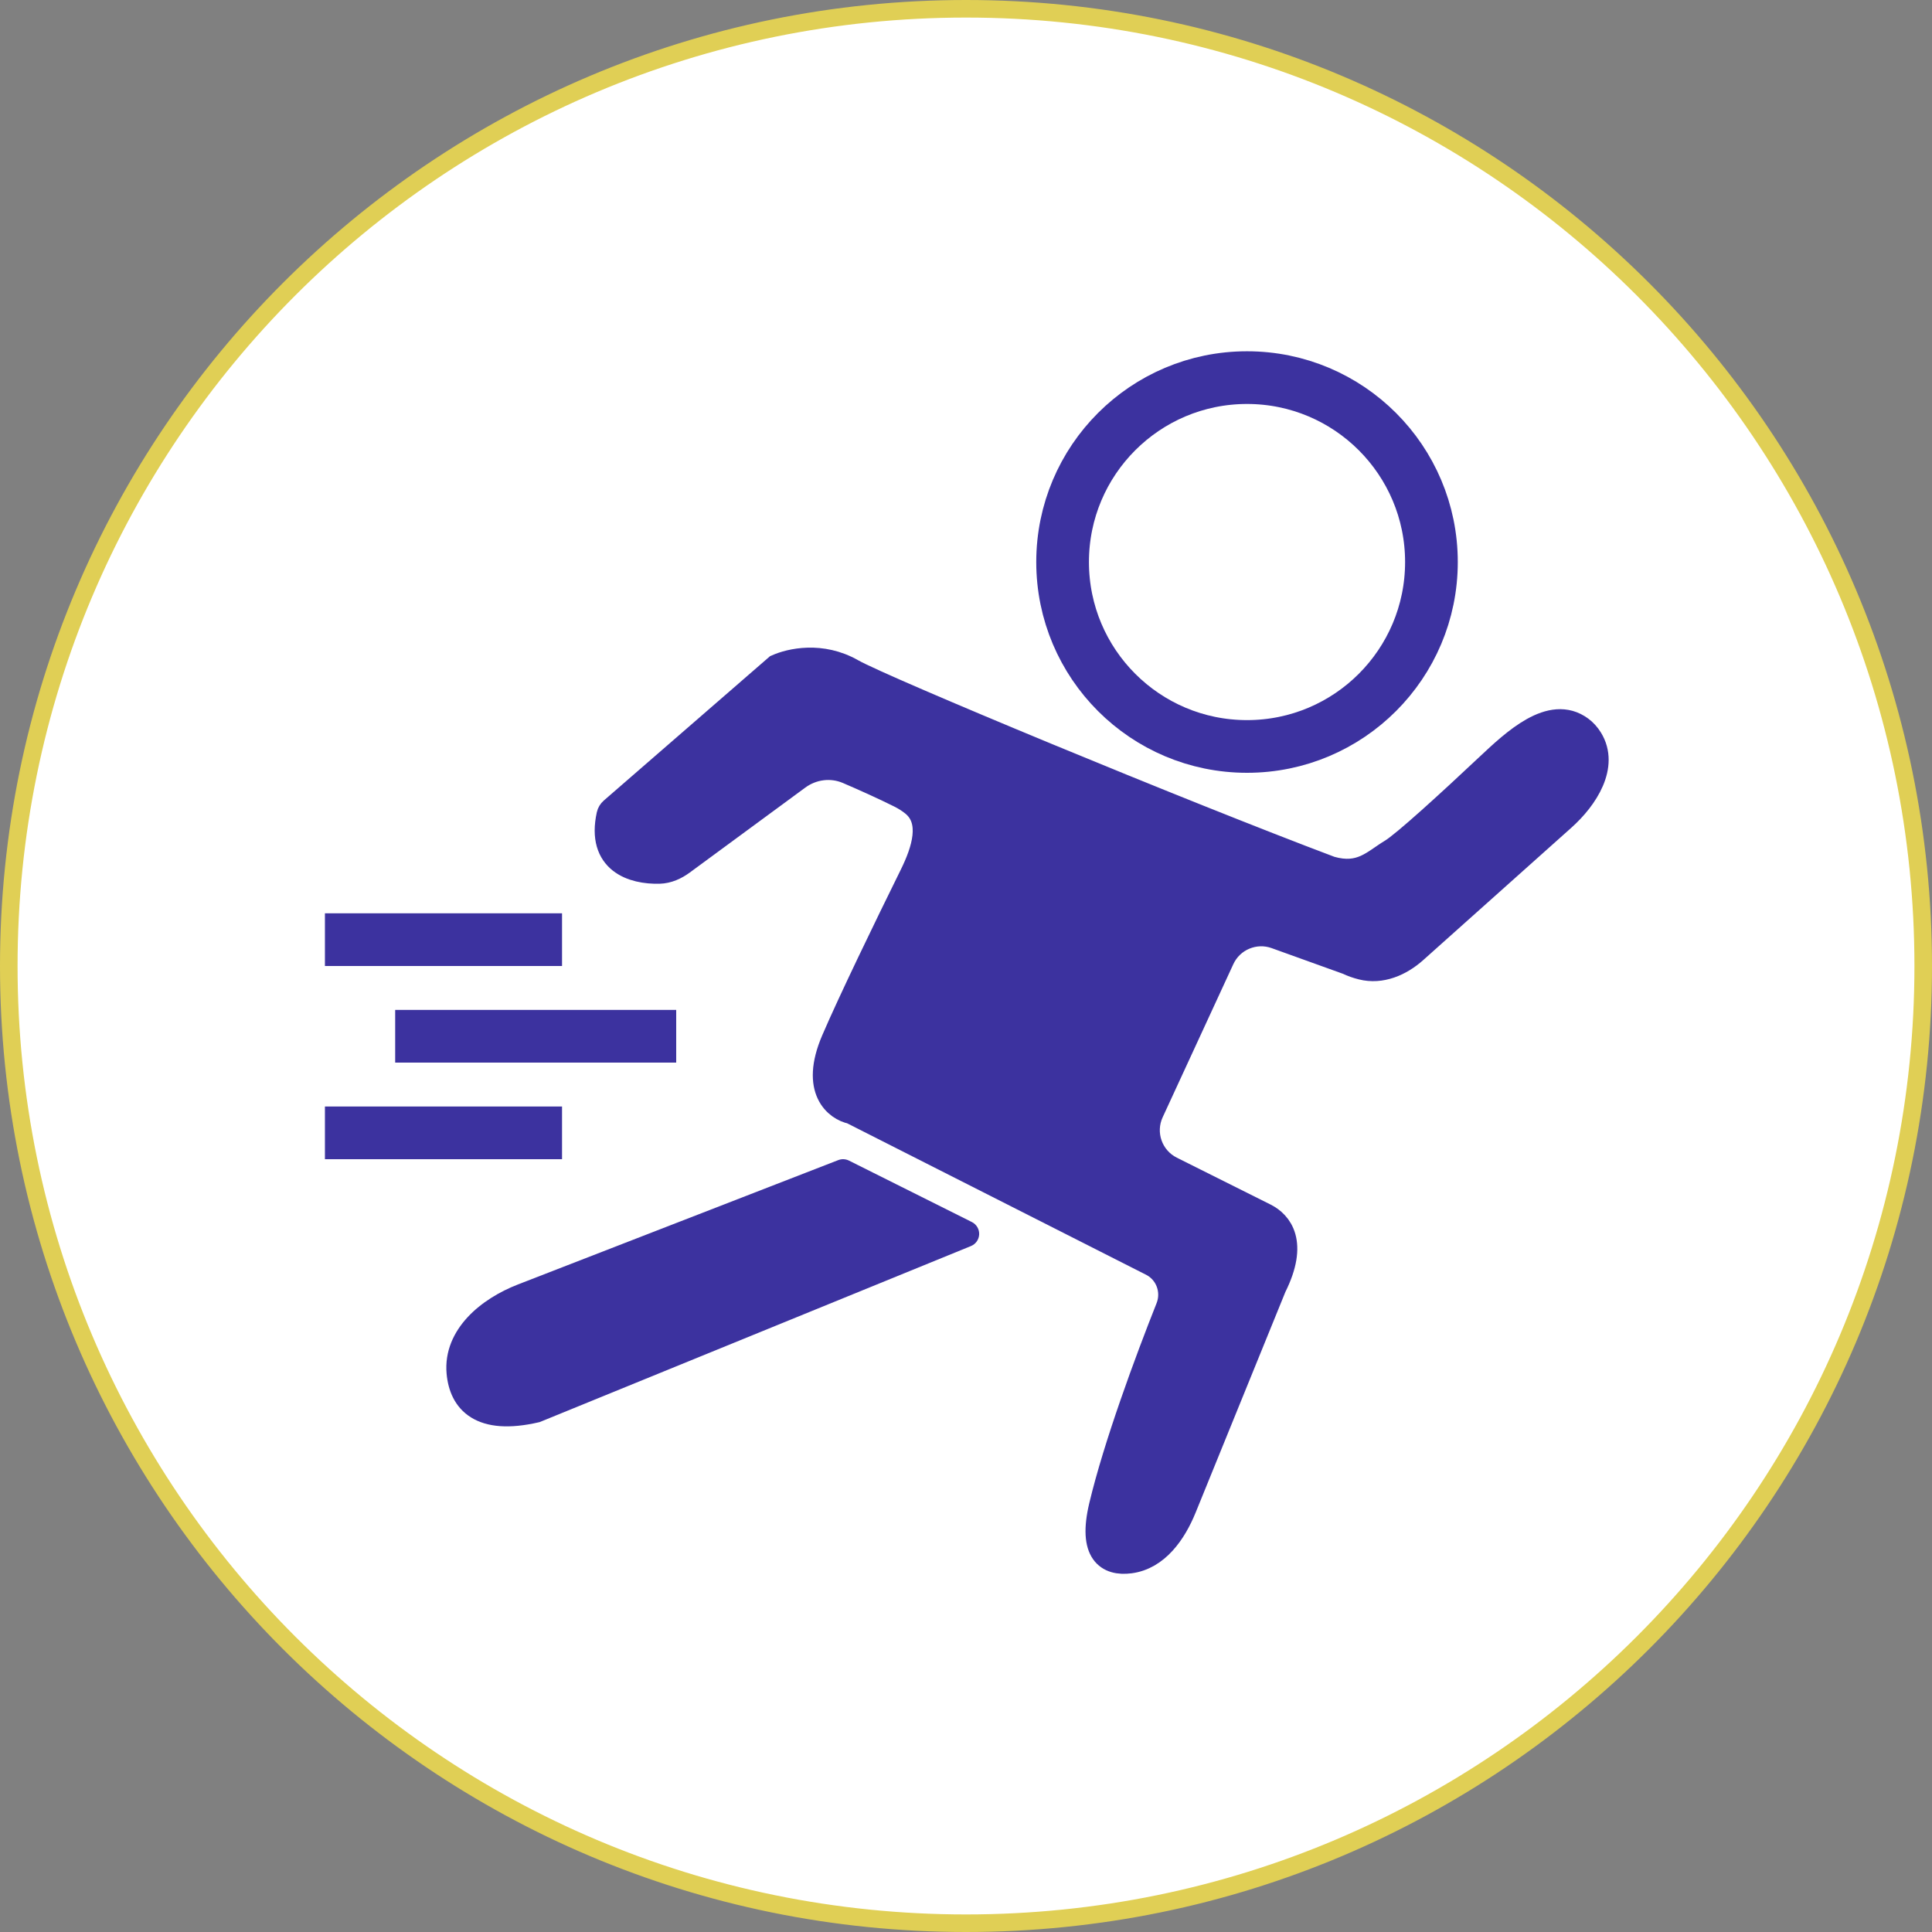 <svg xmlns="http://www.w3.org/2000/svg" fill="none" viewBox="0 0 220 220" height="220" width="220">
<rect x="0" y="0" width="220" height="220" fill="#808080" stroke="none"/>
<path fill="white" d="M110 219C49.801 219 1 170.199 1 110C1 49.801 49.801 1 110 1C170.199 1 219 49.801 219 110C219 170.199 170.199 219 110 219Z"></path>
<path stroke-width="2" stroke="#E0CF55" d="M110 219C49.801 219 1 170.199 1 110C1 49.801 49.801 1 110 1C170.199 1 219 49.801 219 110C219 170.199 170.199 219 110 219Z"></path>
<circle stroke-width="6" stroke="#3C329F" fill="white" r="21" cy="64" cx="142"></circle>
<path fill="#3C329F" d="M59.524 147.661L96 133.5L110 140.5L61 160.5C54.742 161.944 52.636 159.478 52.35 156.304C51.981 152.195 55.679 149.154 59.524 147.661Z"></path>
<path fill="#3C329F" d="M96 133.5L96.671 132.158C96.292 131.969 95.852 131.949 95.457 132.102L96 133.5ZM59.524 147.661L58.981 146.263L59.524 147.661ZM52.35 156.304L50.856 156.438L52.35 156.304ZM61 160.5L61.337 161.962L61.455 161.934L61.567 161.889L61 160.5ZM110 140.5L110.567 141.889C111.112 141.666 111.477 141.145 111.499 140.557C111.521 139.969 111.197 139.422 110.671 139.158L110 140.5ZM95.457 132.102L58.981 146.263L60.067 149.059L96.543 134.898L95.457 132.102ZM50.856 156.438C51.024 158.303 51.761 160.241 53.645 161.409C55.477 162.543 58.038 162.723 61.337 161.962L60.663 159.038C57.703 159.721 56.083 159.39 55.225 158.859C54.421 158.36 53.962 157.478 53.844 156.169L50.856 156.438ZM61.567 161.889L110.567 141.889L109.433 139.111L60.433 159.111L61.567 161.889ZM110.671 139.158L96.671 132.158L95.329 134.842L109.329 141.842L110.671 139.158ZM58.981 146.263C56.91 147.067 54.812 148.311 53.259 149.98C51.69 151.666 50.624 153.855 50.856 156.438L53.844 156.169C53.707 154.644 54.306 153.259 55.455 152.023C56.62 150.772 58.293 149.748 60.067 149.059L58.981 146.263Z"></path>
<rect fill="#3C329F" height="6" width="27" y="104" x="37"></rect>
<rect fill="#3C329F" height="6" width="27" y="126" x="37"></rect>
<rect fill="#3C329F" height="6" width="32" y="115" x="45"></rect>
<path stroke-width="3" stroke="#3C329F" fill="#3C329F" d="M125.5 171.5C124.244 176.773 126.208 177.987 128.668 177.666C131.674 177.273 133.618 174.482 134.76 171.673L145 146.5C147.5 141.5 145.667 139.334 144 138.5L133.335 133.167C130.919 131.96 129.899 129.052 131.031 126.6L139.079 109.162C140.166 106.807 142.873 105.674 145.313 106.553L153.5 109.5C153.981 109.741 154.534 109.927 155.099 110.07C157.244 110.612 159.412 109.685 161.062 108.211L177.936 93.132C180.536 90.809 182.851 87.185 181.029 84.212C180.725 83.716 180.363 83.329 179.964 83.034C176.635 80.576 172.485 84.47 169.471 87.304C165.083 91.43 159.938 96.137 158.5 97C156.5 98.2 155 100 151.5 99C134.667 92.667 100.473 78.484 97 76.5C93.5 74.5 90 75.333 88.5 76L69.738 92.293C69.583 92.428 69.47 92.612 69.426 92.812C68.28 98.028 72.098 99.207 75.075 99.133C76.017 99.11 76.895 98.709 77.654 98.151L90.813 88.475C92.484 87.247 94.672 86.964 96.577 87.783C98.413 88.572 100.618 89.559 102.5 90.5C103.107 90.804 103.616 91.136 104.04 91.482C106.436 93.434 105.295 96.902 103.929 99.673C100.977 105.658 96.891 114.087 95 118.5C92.6 124.1 95.334 126.167 97 126.5L131.18 143.818C133.051 144.766 133.872 146.996 133.097 148.945C130.68 155.027 127.139 164.617 125.5 171.5Z"></path>
</svg>

